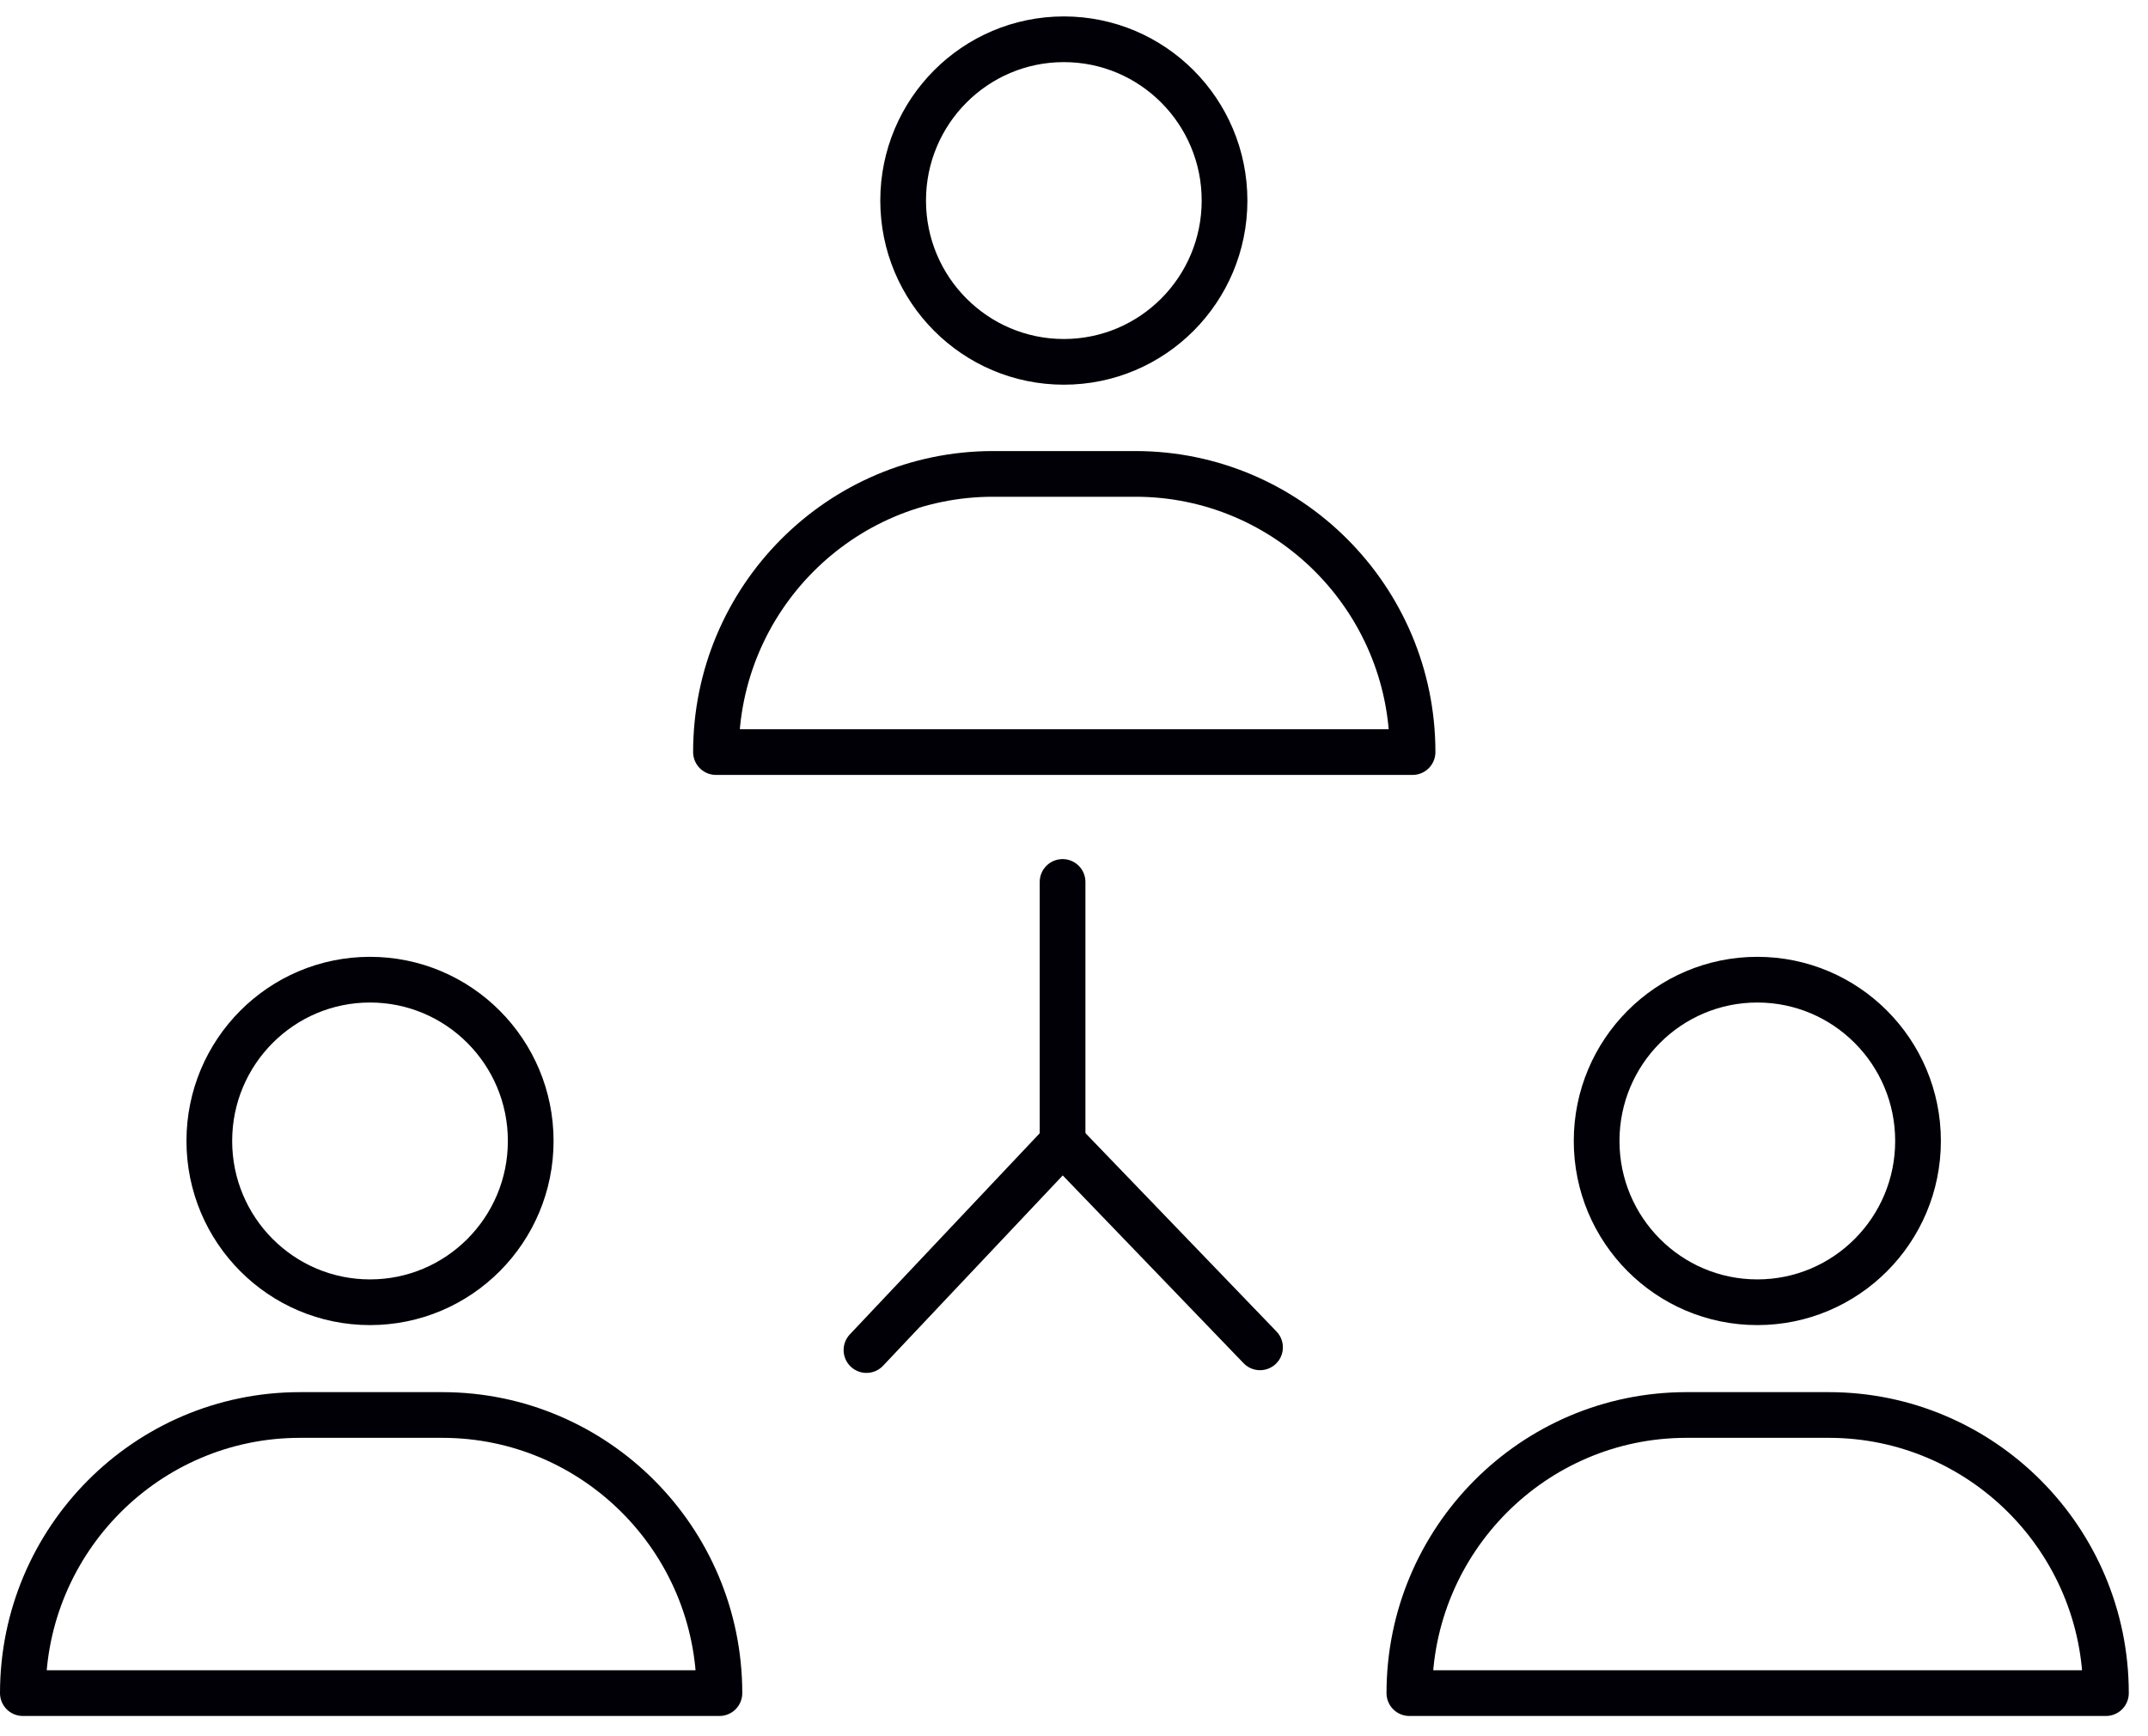 <svg width="94" height="76" viewBox="0 0 94 76" fill="none" xmlns="http://www.w3.org/2000/svg">
<path d="M37.918 59.096L46.5 50.002L55.141 58.977" stroke="#000006" stroke-width="2" stroke-linecap="round" stroke-linejoin="round"/>
<path d="M46.5 50.003V38.605" stroke="#000006" stroke-width="2" stroke-linecap="round" stroke-linejoin="round"/>
<path d="M46.556 15.839C50.44 15.839 53.588 12.678 53.588 8.779C53.588 4.88 50.44 1.719 46.556 1.719C42.672 1.719 39.523 4.88 39.523 8.779C39.523 12.678 42.672 15.839 46.556 15.839Z" stroke="#000006" stroke-width="2" stroke-linecap="round" stroke-linejoin="round"/>
<path d="M43.46 20.744H49.688C56.362 20.744 61.816 26.189 61.816 32.92H31.332C31.332 26.219 36.755 20.744 43.46 20.744Z" stroke="#000006" stroke-width="2" stroke-linecap="round" stroke-linejoin="round"/>
<path d="M76.903 57.003C80.787 57.003 83.936 53.842 83.936 49.943C83.936 46.044 80.787 42.883 76.903 42.883C73.02 42.883 69.871 46.044 69.871 49.943C69.871 53.842 73.02 57.003 76.903 57.003Z" stroke="#000006" stroke-width="2" stroke-linecap="round" stroke-linejoin="round"/>
<path d="M73.804 61.938H80.031C86.706 61.938 92.159 67.382 92.159 74.113H61.676C61.676 67.412 67.099 61.938 73.804 61.938Z" stroke="#000006" stroke-width="2" stroke-linecap="round" stroke-linejoin="round"/>
<path d="M16.192 57.003C20.076 57.003 23.225 53.842 23.225 49.943C23.225 46.044 20.076 42.883 16.192 42.883C12.309 42.883 9.16 46.044 9.16 49.943C9.16 53.842 12.309 57.003 16.192 57.003Z" stroke="#000006" stroke-width="2" stroke-linecap="round" stroke-linejoin="round"/>
<path d="M13.128 61.938H19.356C26.03 61.938 31.483 67.382 31.483 74.113H1C1 67.412 6.423 61.938 13.128 61.938Z" stroke="#000006" stroke-width="2" stroke-linecap="round" stroke-linejoin="round"/>
</svg>
